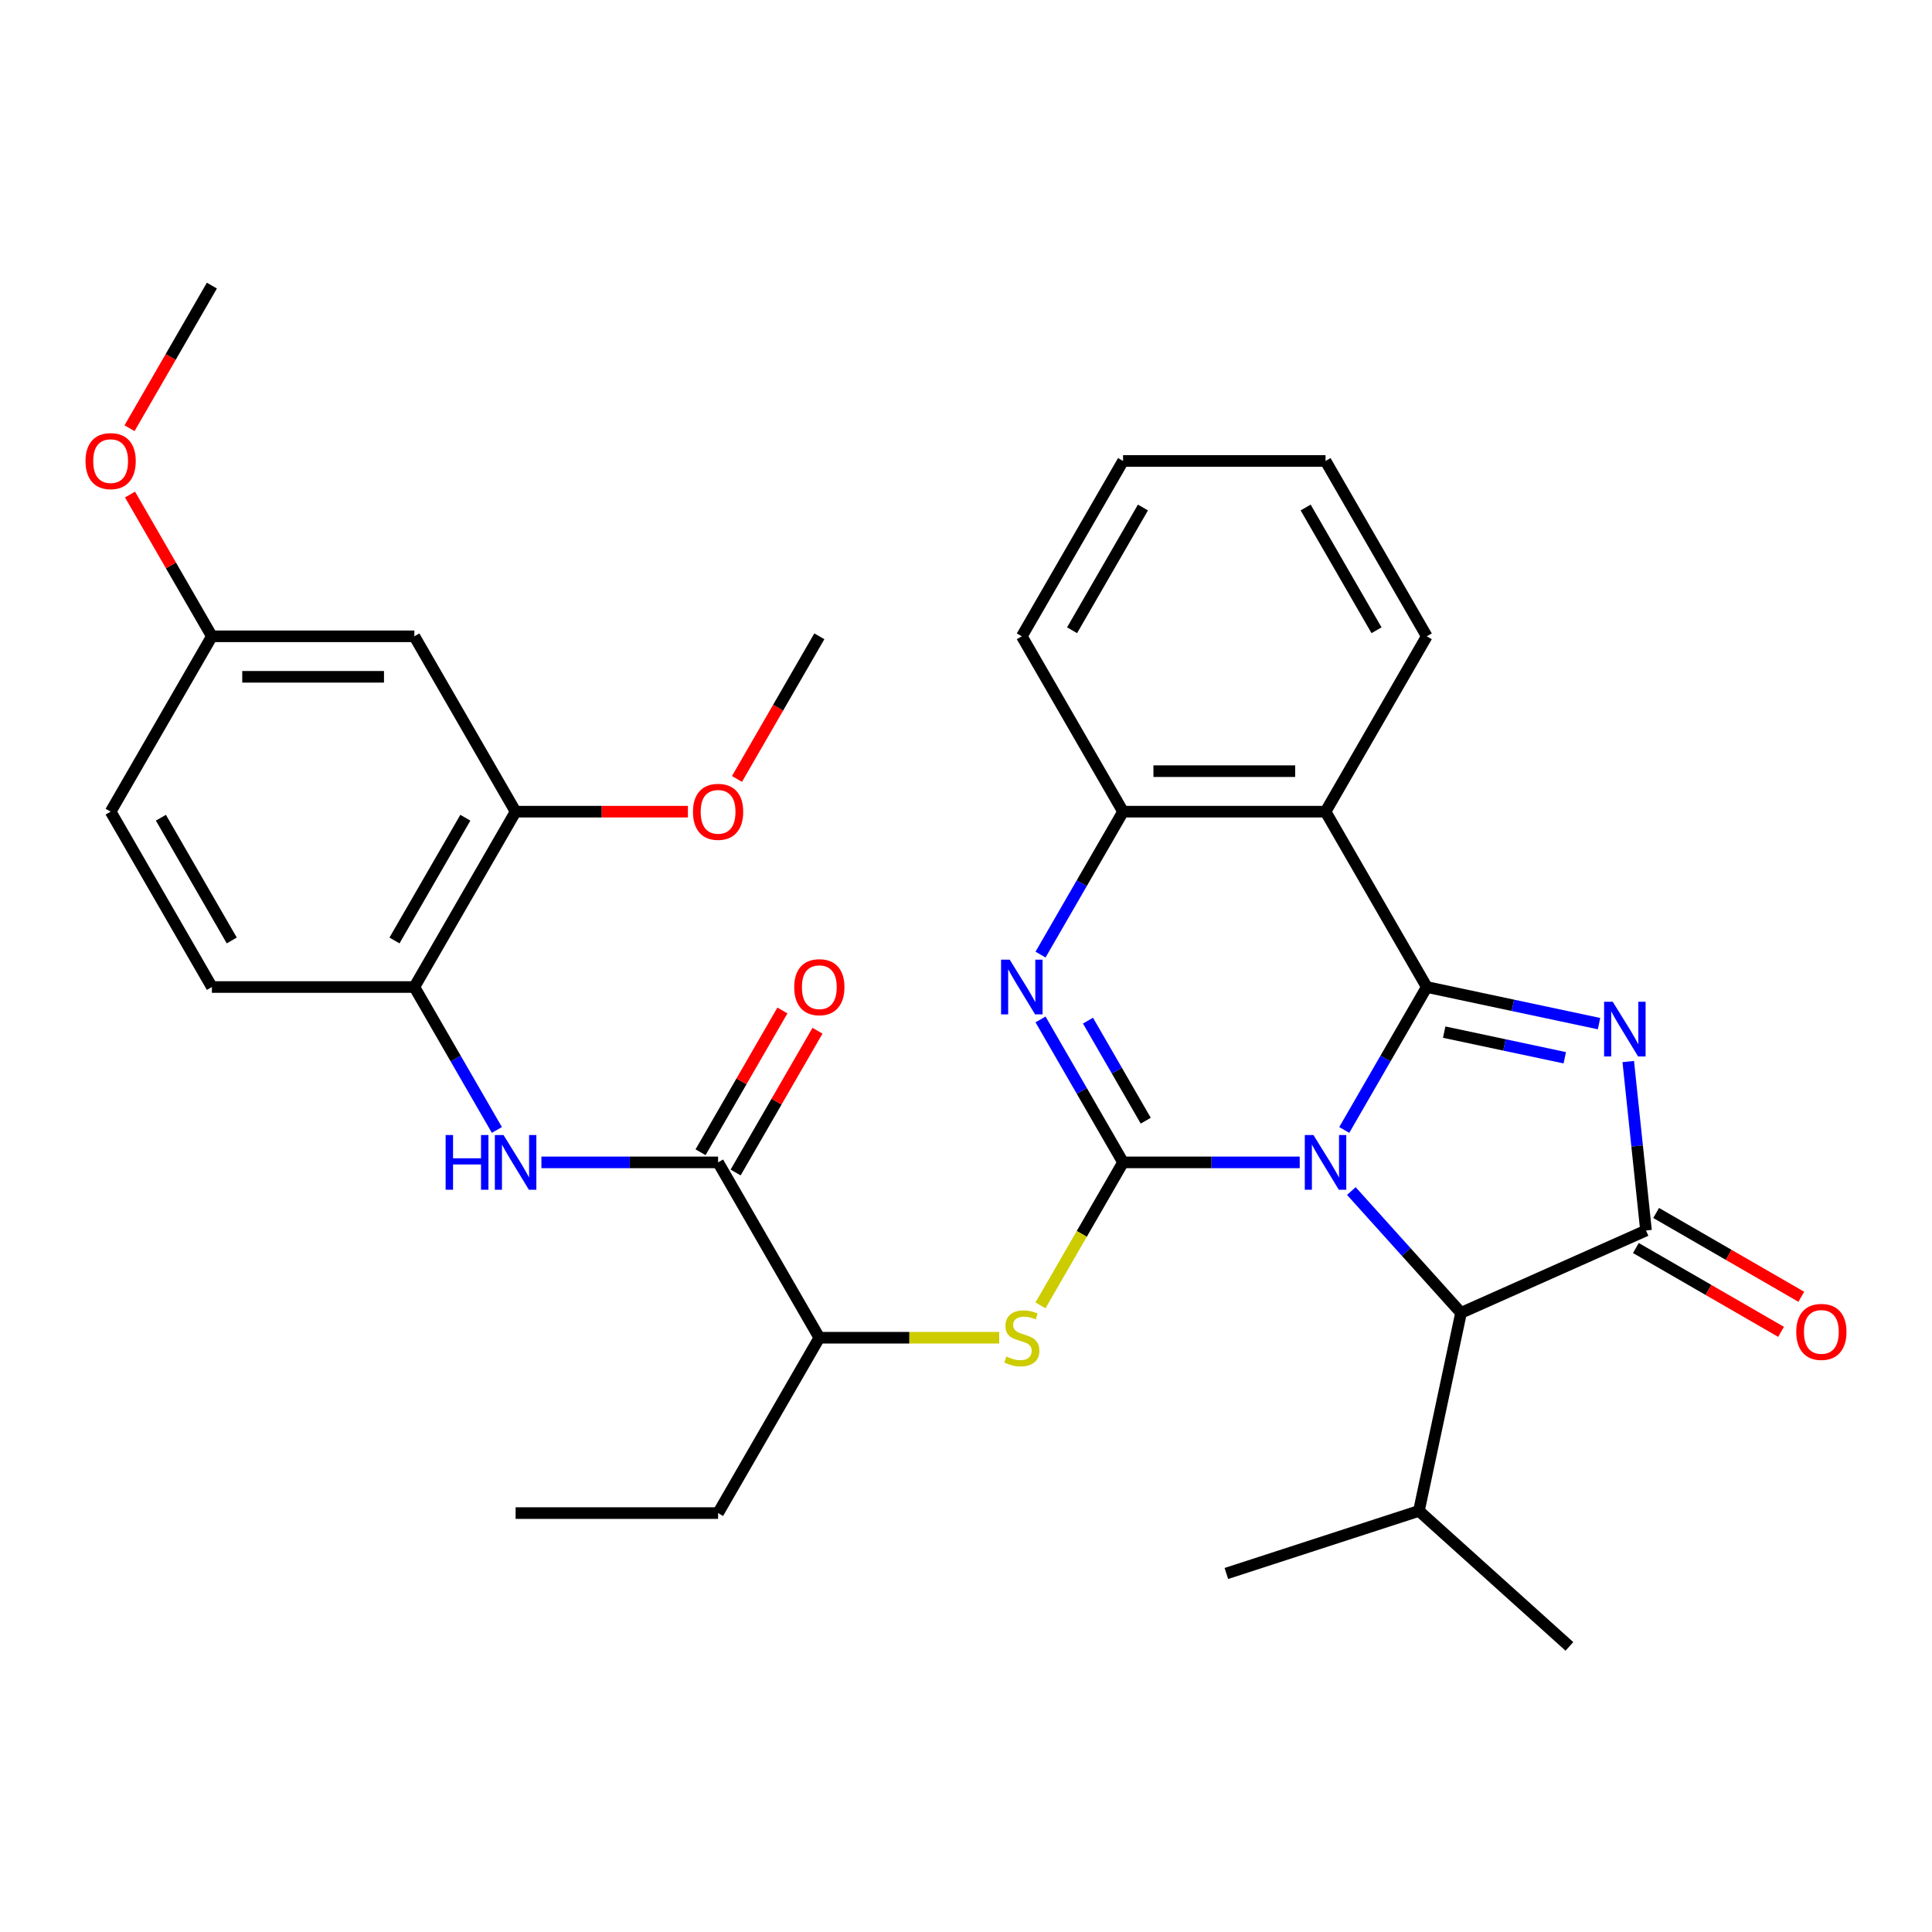 <?xml version='1.0' encoding='iso-8859-1'?>
<svg version='1.1' baseProfile='full'
              xmlns='http://www.w3.org/2000/svg'
                      xmlns:rdkit='http://www.rdkit.org/xml'
                      xmlns:xlink='http://www.w3.org/1999/xlink'
                  xml:space='preserve'
width='1000px' height='1000px' viewBox='0 0 1000 1000'>
<!-- END OF HEADER -->
<rect style='opacity:1.0;fill:#FFFFFF;stroke:none' width='1000' height='1000' x='0' y='0'> </rect>
<path class='bond-0' d='M 695.786,584.866 L 717.143,547.874' style='fill:none;fill-rule:evenodd;stroke:#0000FF;stroke-width:6px;stroke-linecap:butt;stroke-linejoin:miter;stroke-opacity:1' />
<path class='bond-0' d='M 717.143,547.874 L 738.5,510.882' style='fill:none;fill-rule:evenodd;stroke:#000000;stroke-width:6px;stroke-linecap:butt;stroke-linejoin:miter;stroke-opacity:1' />
<path class='bond-1' d='M 672.738,601.646 L 627.015,601.646' style='fill:none;fill-rule:evenodd;stroke:#0000FF;stroke-width:6px;stroke-linecap:butt;stroke-linejoin:miter;stroke-opacity:1' />
<path class='bond-1' d='M 627.015,601.646 L 581.292,601.646' style='fill:none;fill-rule:evenodd;stroke:#000000;stroke-width:6px;stroke-linecap:butt;stroke-linejoin:miter;stroke-opacity:1' />
<path class='bond-6' d='M 699.458,616.484 L 727.842,648.008' style='fill:none;fill-rule:evenodd;stroke:#0000FF;stroke-width:6px;stroke-linecap:butt;stroke-linejoin:miter;stroke-opacity:1' />
<path class='bond-6' d='M 727.842,648.008 L 756.226,679.531' style='fill:none;fill-rule:evenodd;stroke:#000000;stroke-width:6px;stroke-linecap:butt;stroke-linejoin:miter;stroke-opacity:1' />
<path class='bond-2' d='M 738.5,510.882 L 783.078,520.357' style='fill:none;fill-rule:evenodd;stroke:#000000;stroke-width:6px;stroke-linecap:butt;stroke-linejoin:miter;stroke-opacity:1' />
<path class='bond-2' d='M 783.078,520.357 L 827.656,529.832' style='fill:none;fill-rule:evenodd;stroke:#0000FF;stroke-width:6px;stroke-linecap:butt;stroke-linejoin:miter;stroke-opacity:1' />
<path class='bond-2' d='M 747.516,534.227 L 778.72,540.86' style='fill:none;fill-rule:evenodd;stroke:#000000;stroke-width:6px;stroke-linecap:butt;stroke-linejoin:miter;stroke-opacity:1' />
<path class='bond-2' d='M 778.72,540.86 L 809.924,547.493' style='fill:none;fill-rule:evenodd;stroke:#0000FF;stroke-width:6px;stroke-linecap:butt;stroke-linejoin:miter;stroke-opacity:1' />
<path class='bond-5' d='M 738.5,510.882 L 686.098,420.117' style='fill:none;fill-rule:evenodd;stroke:#000000;stroke-width:6px;stroke-linecap:butt;stroke-linejoin:miter;stroke-opacity:1' />
<path class='bond-4' d='M 581.292,601.646 L 559.935,564.654' style='fill:none;fill-rule:evenodd;stroke:#000000;stroke-width:6px;stroke-linecap:butt;stroke-linejoin:miter;stroke-opacity:1' />
<path class='bond-4' d='M 559.935,564.654 L 538.578,527.662' style='fill:none;fill-rule:evenodd;stroke:#0000FF;stroke-width:6px;stroke-linecap:butt;stroke-linejoin:miter;stroke-opacity:1' />
<path class='bond-4' d='M 593.038,580.068 L 578.088,554.173' style='fill:none;fill-rule:evenodd;stroke:#000000;stroke-width:6px;stroke-linecap:butt;stroke-linejoin:miter;stroke-opacity:1' />
<path class='bond-4' d='M 578.088,554.173 L 563.138,528.279' style='fill:none;fill-rule:evenodd;stroke:#0000FF;stroke-width:6px;stroke-linecap:butt;stroke-linejoin:miter;stroke-opacity:1' />
<path class='bond-8' d='M 581.292,601.646 L 559.923,638.658' style='fill:none;fill-rule:evenodd;stroke:#000000;stroke-width:6px;stroke-linecap:butt;stroke-linejoin:miter;stroke-opacity:1' />
<path class='bond-8' d='M 559.923,638.658 L 538.554,675.67' style='fill:none;fill-rule:evenodd;stroke:#CCCC00;stroke-width:6px;stroke-linecap:butt;stroke-linejoin:miter;stroke-opacity:1' />
<path class='bond-33' d='M 842.779,549.452 L 847.375,593.178' style='fill:none;fill-rule:evenodd;stroke:#0000FF;stroke-width:6px;stroke-linecap:butt;stroke-linejoin:miter;stroke-opacity:1' />
<path class='bond-33' d='M 847.375,593.178 L 851.971,636.903' style='fill:none;fill-rule:evenodd;stroke:#000000;stroke-width:6px;stroke-linecap:butt;stroke-linejoin:miter;stroke-opacity:1' />
<path class='bond-3' d='M 851.971,636.903 L 756.226,679.531' style='fill:none;fill-rule:evenodd;stroke:#000000;stroke-width:6px;stroke-linecap:butt;stroke-linejoin:miter;stroke-opacity:1' />
<path class='bond-15' d='M 846.731,645.98 L 884.303,667.672' style='fill:none;fill-rule:evenodd;stroke:#000000;stroke-width:6px;stroke-linecap:butt;stroke-linejoin:miter;stroke-opacity:1' />
<path class='bond-15' d='M 884.303,667.672 L 921.875,689.364' style='fill:none;fill-rule:evenodd;stroke:#FF0000;stroke-width:6px;stroke-linecap:butt;stroke-linejoin:miter;stroke-opacity:1' />
<path class='bond-15' d='M 857.211,627.827 L 894.783,649.519' style='fill:none;fill-rule:evenodd;stroke:#000000;stroke-width:6px;stroke-linecap:butt;stroke-linejoin:miter;stroke-opacity:1' />
<path class='bond-15' d='M 894.783,649.519 L 932.355,671.211' style='fill:none;fill-rule:evenodd;stroke:#FF0000;stroke-width:6px;stroke-linecap:butt;stroke-linejoin:miter;stroke-opacity:1' />
<path class='bond-34' d='M 538.578,494.101 L 559.935,457.109' style='fill:none;fill-rule:evenodd;stroke:#0000FF;stroke-width:6px;stroke-linecap:butt;stroke-linejoin:miter;stroke-opacity:1' />
<path class='bond-34' d='M 559.935,457.109 L 581.292,420.117' style='fill:none;fill-rule:evenodd;stroke:#000000;stroke-width:6px;stroke-linecap:butt;stroke-linejoin:miter;stroke-opacity:1' />
<path class='bond-7' d='M 686.098,420.117 L 581.292,420.117' style='fill:none;fill-rule:evenodd;stroke:#000000;stroke-width:6px;stroke-linecap:butt;stroke-linejoin:miter;stroke-opacity:1' />
<path class='bond-7' d='M 670.377,399.156 L 597.013,399.156' style='fill:none;fill-rule:evenodd;stroke:#000000;stroke-width:6px;stroke-linecap:butt;stroke-linejoin:miter;stroke-opacity:1' />
<path class='bond-20' d='M 686.098,420.117 L 738.5,329.353' style='fill:none;fill-rule:evenodd;stroke:#000000;stroke-width:6px;stroke-linecap:butt;stroke-linejoin:miter;stroke-opacity:1' />
<path class='bond-18' d='M 756.226,679.531 L 734.436,782.047' style='fill:none;fill-rule:evenodd;stroke:#000000;stroke-width:6px;stroke-linecap:butt;stroke-linejoin:miter;stroke-opacity:1' />
<path class='bond-24' d='M 581.292,420.117 L 528.89,329.353' style='fill:none;fill-rule:evenodd;stroke:#000000;stroke-width:6px;stroke-linecap:butt;stroke-linejoin:miter;stroke-opacity:1' />
<path class='bond-13' d='M 517.189,692.41 L 470.637,692.41' style='fill:none;fill-rule:evenodd;stroke:#CCCC00;stroke-width:6px;stroke-linecap:butt;stroke-linejoin:miter;stroke-opacity:1' />
<path class='bond-13' d='M 470.637,692.41 L 424.084,692.41' style='fill:none;fill-rule:evenodd;stroke:#000000;stroke-width:6px;stroke-linecap:butt;stroke-linejoin:miter;stroke-opacity:1' />
<path class='bond-9' d='M 371.681,601.646 L 424.084,692.41' style='fill:none;fill-rule:evenodd;stroke:#000000;stroke-width:6px;stroke-linecap:butt;stroke-linejoin:miter;stroke-opacity:1' />
<path class='bond-10' d='M 371.681,601.646 L 325.959,601.646' style='fill:none;fill-rule:evenodd;stroke:#000000;stroke-width:6px;stroke-linecap:butt;stroke-linejoin:miter;stroke-opacity:1' />
<path class='bond-10' d='M 325.959,601.646 L 280.236,601.646' style='fill:none;fill-rule:evenodd;stroke:#0000FF;stroke-width:6px;stroke-linecap:butt;stroke-linejoin:miter;stroke-opacity:1' />
<path class='bond-16' d='M 380.758,606.886 L 401.942,570.194' style='fill:none;fill-rule:evenodd;stroke:#000000;stroke-width:6px;stroke-linecap:butt;stroke-linejoin:miter;stroke-opacity:1' />
<path class='bond-16' d='M 401.942,570.194 L 423.126,533.502' style='fill:none;fill-rule:evenodd;stroke:#FF0000;stroke-width:6px;stroke-linecap:butt;stroke-linejoin:miter;stroke-opacity:1' />
<path class='bond-16' d='M 362.605,596.406 L 383.789,559.713' style='fill:none;fill-rule:evenodd;stroke:#000000;stroke-width:6px;stroke-linecap:butt;stroke-linejoin:miter;stroke-opacity:1' />
<path class='bond-16' d='M 383.789,559.713 L 404.973,523.021' style='fill:none;fill-rule:evenodd;stroke:#FF0000;stroke-width:6px;stroke-linecap:butt;stroke-linejoin:miter;stroke-opacity:1' />
<path class='bond-11' d='M 257.188,584.866 L 235.831,547.874' style='fill:none;fill-rule:evenodd;stroke:#0000FF;stroke-width:6px;stroke-linecap:butt;stroke-linejoin:miter;stroke-opacity:1' />
<path class='bond-11' d='M 235.831,547.874 L 214.473,510.882' style='fill:none;fill-rule:evenodd;stroke:#000000;stroke-width:6px;stroke-linecap:butt;stroke-linejoin:miter;stroke-opacity:1' />
<path class='bond-12' d='M 214.473,510.882 L 266.876,420.117' style='fill:none;fill-rule:evenodd;stroke:#000000;stroke-width:6px;stroke-linecap:butt;stroke-linejoin:miter;stroke-opacity:1' />
<path class='bond-12' d='M 204.181,486.786 L 240.863,423.251' style='fill:none;fill-rule:evenodd;stroke:#000000;stroke-width:6px;stroke-linecap:butt;stroke-linejoin:miter;stroke-opacity:1' />
<path class='bond-17' d='M 214.473,510.882 L 109.668,510.882' style='fill:none;fill-rule:evenodd;stroke:#000000;stroke-width:6px;stroke-linecap:butt;stroke-linejoin:miter;stroke-opacity:1' />
<path class='bond-14' d='M 266.876,420.117 L 214.473,329.353' style='fill:none;fill-rule:evenodd;stroke:#000000;stroke-width:6px;stroke-linecap:butt;stroke-linejoin:miter;stroke-opacity:1' />
<path class='bond-22' d='M 266.876,420.117 L 311.469,420.117' style='fill:none;fill-rule:evenodd;stroke:#000000;stroke-width:6px;stroke-linecap:butt;stroke-linejoin:miter;stroke-opacity:1' />
<path class='bond-22' d='M 311.469,420.117 L 356.061,420.117' style='fill:none;fill-rule:evenodd;stroke:#FF0000;stroke-width:6px;stroke-linecap:butt;stroke-linejoin:miter;stroke-opacity:1' />
<path class='bond-25' d='M 424.084,692.41 L 371.681,783.174' style='fill:none;fill-rule:evenodd;stroke:#000000;stroke-width:6px;stroke-linecap:butt;stroke-linejoin:miter;stroke-opacity:1' />
<path class='bond-36' d='M 214.473,329.353 L 109.668,329.353' style='fill:none;fill-rule:evenodd;stroke:#000000;stroke-width:6px;stroke-linecap:butt;stroke-linejoin:miter;stroke-opacity:1' />
<path class='bond-36' d='M 198.752,350.314 L 125.388,350.314' style='fill:none;fill-rule:evenodd;stroke:#000000;stroke-width:6px;stroke-linecap:butt;stroke-linejoin:miter;stroke-opacity:1' />
<path class='bond-21' d='M 109.668,510.882 L 57.265,420.117' style='fill:none;fill-rule:evenodd;stroke:#000000;stroke-width:6px;stroke-linecap:butt;stroke-linejoin:miter;stroke-opacity:1' />
<path class='bond-21' d='M 119.96,486.786 L 83.278,423.251' style='fill:none;fill-rule:evenodd;stroke:#000000;stroke-width:6px;stroke-linecap:butt;stroke-linejoin:miter;stroke-opacity:1' />
<path class='bond-26' d='M 734.436,782.047 L 812.322,852.175' style='fill:none;fill-rule:evenodd;stroke:#000000;stroke-width:6px;stroke-linecap:butt;stroke-linejoin:miter;stroke-opacity:1' />
<path class='bond-27' d='M 734.436,782.047 L 634.76,814.433' style='fill:none;fill-rule:evenodd;stroke:#000000;stroke-width:6px;stroke-linecap:butt;stroke-linejoin:miter;stroke-opacity:1' />
<path class='bond-19' d='M 109.668,329.353 L 57.265,420.117' style='fill:none;fill-rule:evenodd;stroke:#000000;stroke-width:6px;stroke-linecap:butt;stroke-linejoin:miter;stroke-opacity:1' />
<path class='bond-23' d='M 109.668,329.353 L 88.484,292.661' style='fill:none;fill-rule:evenodd;stroke:#000000;stroke-width:6px;stroke-linecap:butt;stroke-linejoin:miter;stroke-opacity:1' />
<path class='bond-23' d='M 88.484,292.661 L 67.299,255.969' style='fill:none;fill-rule:evenodd;stroke:#FF0000;stroke-width:6px;stroke-linecap:butt;stroke-linejoin:miter;stroke-opacity:1' />
<path class='bond-30' d='M 738.5,329.353 L 686.098,238.589' style='fill:none;fill-rule:evenodd;stroke:#000000;stroke-width:6px;stroke-linecap:butt;stroke-linejoin:miter;stroke-opacity:1' />
<path class='bond-30' d='M 712.487,326.219 L 675.805,262.684' style='fill:none;fill-rule:evenodd;stroke:#000000;stroke-width:6px;stroke-linecap:butt;stroke-linejoin:miter;stroke-opacity:1' />
<path class='bond-28' d='M 381.462,403.177 L 402.773,366.265' style='fill:none;fill-rule:evenodd;stroke:#FF0000;stroke-width:6px;stroke-linecap:butt;stroke-linejoin:miter;stroke-opacity:1' />
<path class='bond-28' d='M 402.773,366.265 L 424.084,329.353' style='fill:none;fill-rule:evenodd;stroke:#000000;stroke-width:6px;stroke-linecap:butt;stroke-linejoin:miter;stroke-opacity:1' />
<path class='bond-29' d='M 67.045,221.649 L 88.356,184.737' style='fill:none;fill-rule:evenodd;stroke:#FF0000;stroke-width:6px;stroke-linecap:butt;stroke-linejoin:miter;stroke-opacity:1' />
<path class='bond-29' d='M 88.356,184.737 L 109.668,147.825' style='fill:none;fill-rule:evenodd;stroke:#000000;stroke-width:6px;stroke-linecap:butt;stroke-linejoin:miter;stroke-opacity:1' />
<path class='bond-32' d='M 528.89,329.353 L 581.292,238.589' style='fill:none;fill-rule:evenodd;stroke:#000000;stroke-width:6px;stroke-linecap:butt;stroke-linejoin:miter;stroke-opacity:1' />
<path class='bond-32' d='M 554.903,326.219 L 591.585,262.684' style='fill:none;fill-rule:evenodd;stroke:#000000;stroke-width:6px;stroke-linecap:butt;stroke-linejoin:miter;stroke-opacity:1' />
<path class='bond-31' d='M 371.681,783.174 L 266.876,783.174' style='fill:none;fill-rule:evenodd;stroke:#000000;stroke-width:6px;stroke-linecap:butt;stroke-linejoin:miter;stroke-opacity:1' />
<path class='bond-35' d='M 686.098,238.589 L 581.292,238.589' style='fill:none;fill-rule:evenodd;stroke:#000000;stroke-width:6px;stroke-linecap:butt;stroke-linejoin:miter;stroke-opacity:1' />
<path  class='atom-0' d='M 679.838 587.486
L 689.118 602.486
Q 690.038 603.966, 691.518 606.646
Q 692.998 609.326, 693.078 609.486
L 693.078 587.486
L 696.838 587.486
L 696.838 615.806
L 692.958 615.806
L 682.998 599.406
Q 681.838 597.486, 680.598 595.286
Q 679.398 593.086, 679.038 592.406
L 679.038 615.806
L 675.358 615.806
L 675.358 587.486
L 679.838 587.486
' fill='#0000FF'/>
<path  class='atom-3' d='M 834.756 518.512
L 844.036 533.512
Q 844.956 534.992, 846.436 537.672
Q 847.916 540.352, 847.996 540.512
L 847.996 518.512
L 851.756 518.512
L 851.756 546.832
L 847.876 546.832
L 837.916 530.432
Q 836.756 528.512, 835.516 526.312
Q 834.316 524.112, 833.956 523.432
L 833.956 546.832
L 830.276 546.832
L 830.276 518.512
L 834.756 518.512
' fill='#0000FF'/>
<path  class='atom-5' d='M 522.63 496.722
L 531.91 511.722
Q 532.83 513.202, 534.31 515.882
Q 535.79 518.562, 535.87 518.722
L 535.87 496.722
L 539.63 496.722
L 539.63 525.042
L 535.75 525.042
L 525.79 508.642
Q 524.63 506.722, 523.39 504.522
Q 522.19 502.322, 521.83 501.642
L 521.83 525.042
L 518.15 525.042
L 518.15 496.722
L 522.63 496.722
' fill='#0000FF'/>
<path  class='atom-9' d='M 520.89 702.13
Q 521.21 702.25, 522.53 702.81
Q 523.85 703.37, 525.29 703.73
Q 526.77 704.05, 528.21 704.05
Q 530.89 704.05, 532.45 702.77
Q 534.01 701.45, 534.01 699.17
Q 534.01 697.61, 533.21 696.65
Q 532.45 695.69, 531.25 695.17
Q 530.05 694.65, 528.05 694.05
Q 525.53 693.29, 524.01 692.57
Q 522.53 691.85, 521.45 690.33
Q 520.41 688.81, 520.41 686.25
Q 520.41 682.69, 522.81 680.49
Q 525.25 678.29, 530.05 678.29
Q 533.33 678.29, 537.05 679.85
L 536.13 682.93
Q 532.73 681.53, 530.17 681.53
Q 527.41 681.53, 525.89 682.69
Q 524.37 683.81, 524.41 685.77
Q 524.41 687.29, 525.17 688.21
Q 525.97 689.13, 527.09 689.65
Q 528.25 690.17, 530.17 690.77
Q 532.73 691.57, 534.25 692.37
Q 535.77 693.17, 536.85 694.81
Q 537.97 696.41, 537.97 699.17
Q 537.97 703.09, 535.33 705.21
Q 532.73 707.29, 528.37 707.29
Q 525.85 707.29, 523.93 706.73
Q 522.05 706.21, 519.81 705.29
L 520.89 702.13
' fill='#CCCC00'/>
<path  class='atom-11' d='M 230.656 587.486
L 234.496 587.486
L 234.496 599.526
L 248.976 599.526
L 248.976 587.486
L 252.816 587.486
L 252.816 615.806
L 248.976 615.806
L 248.976 602.726
L 234.496 602.726
L 234.496 615.806
L 230.656 615.806
L 230.656 587.486
' fill='#0000FF'/>
<path  class='atom-11' d='M 260.616 587.486
L 269.896 602.486
Q 270.816 603.966, 272.296 606.646
Q 273.776 609.326, 273.856 609.486
L 273.856 587.486
L 277.616 587.486
L 277.616 615.806
L 273.736 615.806
L 263.776 599.406
Q 262.616 597.486, 261.376 595.286
Q 260.176 593.086, 259.816 592.406
L 259.816 615.806
L 256.136 615.806
L 256.136 587.486
L 260.616 587.486
' fill='#0000FF'/>
<path  class='atom-16' d='M 929.735 689.386
Q 929.735 682.586, 933.095 678.786
Q 936.455 674.986, 942.735 674.986
Q 949.015 674.986, 952.375 678.786
Q 955.735 682.586, 955.735 689.386
Q 955.735 696.266, 952.335 700.186
Q 948.935 704.066, 942.735 704.066
Q 936.495 704.066, 933.095 700.186
Q 929.735 696.306, 929.735 689.386
M 942.735 700.866
Q 947.055 700.866, 949.375 697.986
Q 951.735 695.066, 951.735 689.386
Q 951.735 683.826, 949.375 681.026
Q 947.055 678.186, 942.735 678.186
Q 938.415 678.186, 936.055 680.986
Q 933.735 683.786, 933.735 689.386
Q 933.735 695.106, 936.055 697.986
Q 938.415 700.866, 942.735 700.866
' fill='#FF0000'/>
<path  class='atom-17' d='M 411.084 510.962
Q 411.084 504.162, 414.444 500.362
Q 417.804 496.562, 424.084 496.562
Q 430.364 496.562, 433.724 500.362
Q 437.084 504.162, 437.084 510.962
Q 437.084 517.842, 433.684 521.762
Q 430.284 525.642, 424.084 525.642
Q 417.844 525.642, 414.444 521.762
Q 411.084 517.882, 411.084 510.962
M 424.084 522.442
Q 428.404 522.442, 430.724 519.562
Q 433.084 516.642, 433.084 510.962
Q 433.084 505.402, 430.724 502.602
Q 428.404 499.762, 424.084 499.762
Q 419.764 499.762, 417.404 502.562
Q 415.084 505.362, 415.084 510.962
Q 415.084 516.682, 417.404 519.562
Q 419.764 522.442, 424.084 522.442
' fill='#FF0000'/>
<path  class='atom-23' d='M 358.681 420.197
Q 358.681 413.397, 362.041 409.597
Q 365.401 405.797, 371.681 405.797
Q 377.961 405.797, 381.321 409.597
Q 384.681 413.397, 384.681 420.197
Q 384.681 427.077, 381.281 430.997
Q 377.881 434.877, 371.681 434.877
Q 365.441 434.877, 362.041 430.997
Q 358.681 427.117, 358.681 420.197
M 371.681 431.677
Q 376.001 431.677, 378.321 428.797
Q 380.681 425.877, 380.681 420.197
Q 380.681 414.637, 378.321 411.837
Q 376.001 408.997, 371.681 408.997
Q 367.361 408.997, 365.001 411.797
Q 362.681 414.597, 362.681 420.197
Q 362.681 425.917, 365.001 428.797
Q 367.361 431.677, 371.681 431.677
' fill='#FF0000'/>
<path  class='atom-24' d='M 44.265 238.669
Q 44.265 231.869, 47.625 228.069
Q 50.985 224.269, 57.265 224.269
Q 63.545 224.269, 66.905 228.069
Q 70.265 231.869, 70.265 238.669
Q 70.265 245.549, 66.865 249.469
Q 63.465 253.349, 57.265 253.349
Q 51.025 253.349, 47.625 249.469
Q 44.265 245.589, 44.265 238.669
M 57.265 250.149
Q 61.585 250.149, 63.905 247.269
Q 66.265 244.349, 66.265 238.669
Q 66.265 233.109, 63.905 230.309
Q 61.585 227.469, 57.265 227.469
Q 52.945 227.469, 50.585 230.269
Q 48.265 233.069, 48.265 238.669
Q 48.265 244.389, 50.585 247.269
Q 52.945 250.149, 57.265 250.149
' fill='#FF0000'/>
</svg>
